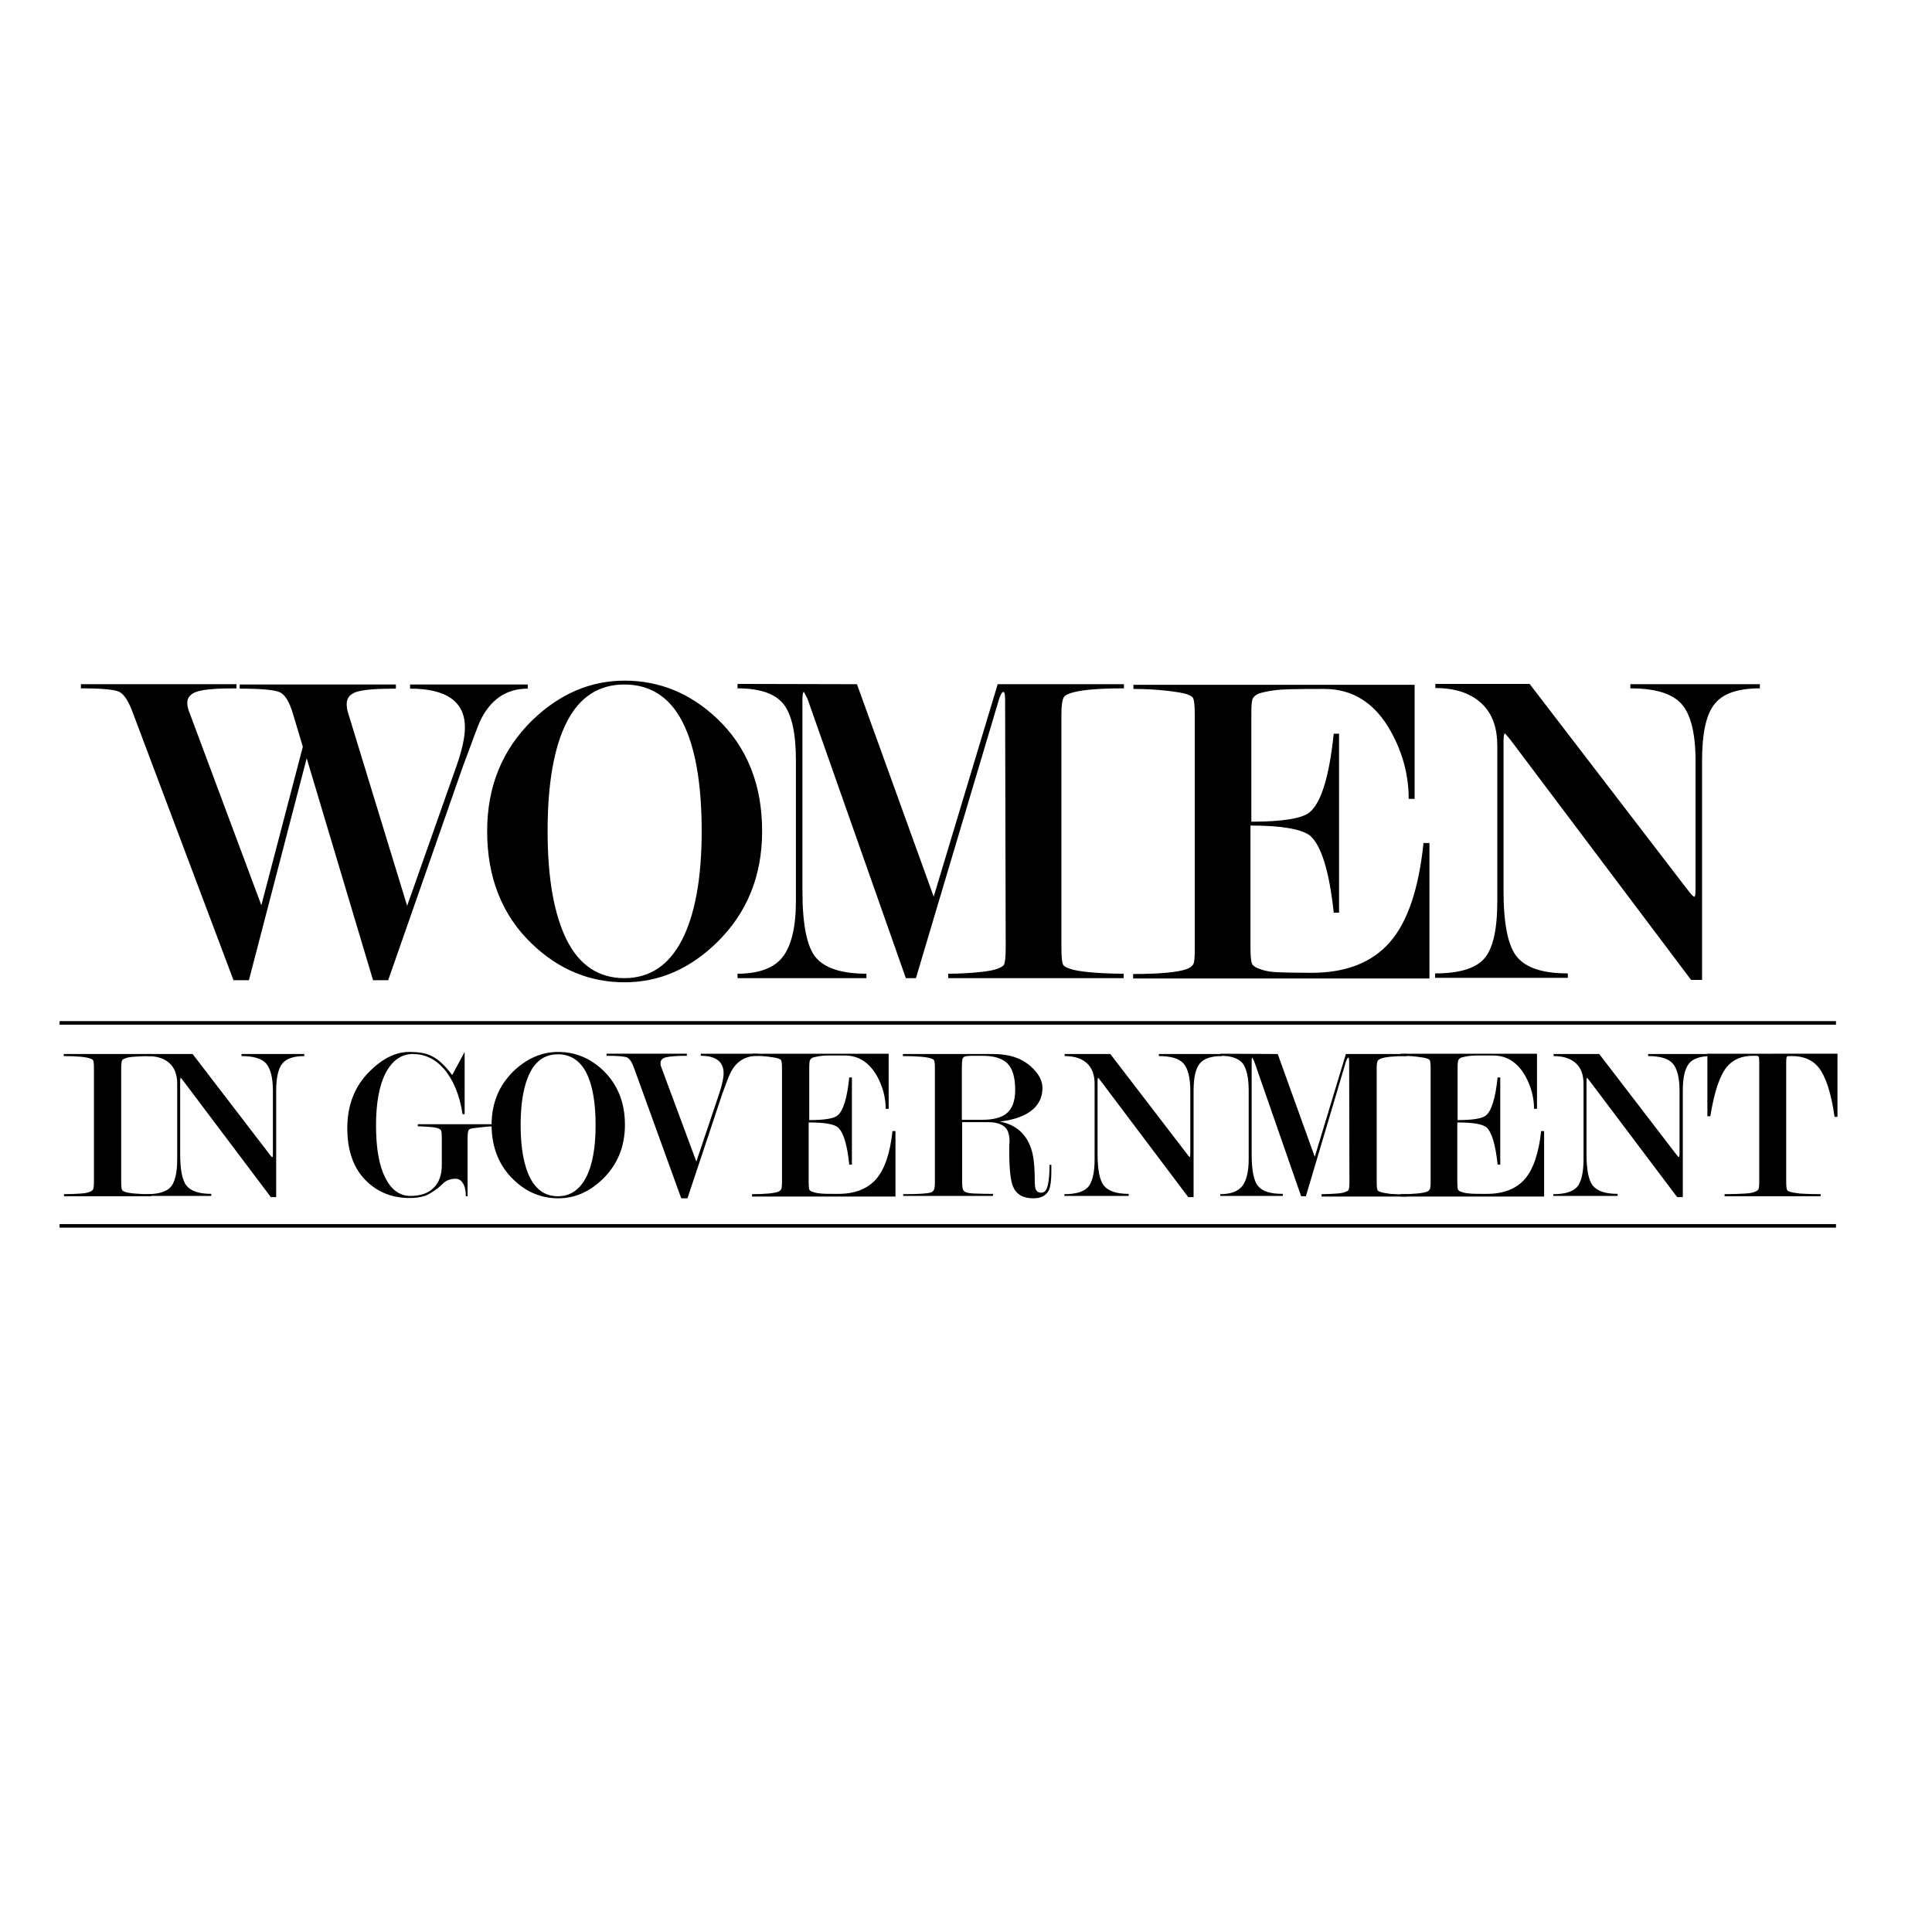 <?xml version="1.0" encoding="utf-8"?>
<!-- Generator: Adobe Illustrator 19.2.1, SVG Export Plug-In . SVG Version: 6.00 Build 0)  -->
<svg version="1.1" id="layer" xmlns="http://www.w3.org/2000/svg" xmlns:xlink="http://www.w3.org/1999/xlink" x="0px" y="0px"
	 viewBox="0 0 652 652" style="enable-background:new 0 0 652 652;" xml:space="preserve">
<g>
	<path d="M103.5,255.9L84,330.8h-5.2L45,241c-1.5-4.2-3.1-6.7-4.7-7.5c-1.6-0.8-5.9-1.2-13-1.2v-1.4h52.5v1.4c-6.3,0-10.6,0.3-13,1
		c-2.4,0.7-3.6,2-3.6,3.9c0,1,0.3,2.3,0.9,3.7l24.1,64.6l14-53.5l-3.3-11c-1.2-4.1-2.7-6.6-4.5-7.4c-1.8-0.8-6.3-1.2-13.5-1.2v-1.4
		h52.7v1.4c-6.2,0-10.5,0.3-13,1c-2.4,0.7-3.6,2.1-3.6,4.2c0,1.1,0.2,2.3,0.6,3.4l19.8,64.7l16.9-47.9c1.7-5,2.6-9.1,2.6-12.3
		c0-8.7-6.2-13.1-18.5-13.1v-1.4h39.7v1.4c-7.3,0-12.7,3.7-16.2,11.2c-0.5,1.1-2.4,6.2-5.7,15.1l-25.2,72.1h-5.1L103.5,255.9z"/>
	<path d="M257.2,280.5c0,15.1-5.1,27.6-15.2,37.5c-9.2,9-19.6,13.5-31.2,13.5c-11.8,0-22.2-4.3-31.2-12.9
		c-10.2-9.7-15.2-22.5-15.2-38.1c0-15.1,5.1-27.5,15.2-37.4c9.2-8.9,19.6-13.4,31.2-13.4c11.8,0,22.2,4.3,31.2,12.8
		C252.1,252.1,257.2,264.8,257.2,280.5 M236.8,280.5c0-16.2-2.2-28.5-6.5-36.9c-4.3-8.4-10.9-12.6-19.6-12.6
		c-8.6,0-15.1,4.2-19.4,12.6c-4.3,8.4-6.5,20.7-6.5,36.9c0,16,2.2,28.2,6.5,36.8c4.3,8.5,10.8,12.8,19.4,12.8
		c8.5,0,15-4.3,19.4-12.8C234.5,308.8,236.8,296.5,236.8,280.5"/>
	<path d="M289.2,230.9l25.9,71.7l21.6-71.7h42.6v1.4c-9.3,0-15.5,0.6-18.5,1.8c-1,0.4-1.6,0.8-1.8,1.2c-0.5,0.9-0.8,2.8-0.8,5.6v79
		c0,3.1,0.2,5,0.6,5.7c0.2,0.4,0.9,0.9,2.2,1.3c1.3,0.5,3.5,0.9,6.7,1.2c3.2,0.3,7,0.5,11.5,0.5v1.5H320v-1.5
		c3.7,0,7.1-0.2,10.2-0.5c3.1-0.3,5.3-0.7,6.5-1.2c1.2-0.5,1.9-0.9,2.1-1.3c0.4-0.8,0.6-2.7,0.6-5.7l-0.2-83.8
		c0-1.7-0.2-2.6-0.6-2.6c-0.4,0-0.9,0.8-1.4,2.3l-28.1,94.3h-3.4l-33.2-94.3l-1.2-2.3c-0.3,0-0.5,0.9-0.5,2.6v64.5
		c0,11.4,1.5,18.9,4.5,22.5c3,3.6,8.7,5.5,17.1,5.5v1.5h-43.5v-1.5c7.2,0,12.3-1.9,15.2-5.6s4.5-10,4.5-18.8v-47.7
		c0-9-1.4-15.4-4.2-18.9c-2.8-3.5-7.9-5.3-15.5-5.3v-1.5L289.2,230.9z"/>
	<path d="M422,278.6v41.2c0,2.9,0.2,4.7,0.5,5.4c0.3,0.7,1.3,1.4,2.9,1.9c1.6,0.6,3.5,0.9,5.7,1c2.1,0.1,6,0.2,11.5,0.2
		c11.7,0,20.5-3.5,26.5-10.4c6-6.9,9.7-18.1,11.3-33.4h2v45.7h-100v-1.5c9.1,0,15.2-0.6,18.2-1.7c1-0.4,1.7-0.9,2.1-1.6
		c0.4-0.7,0.5-2.4,0.5-5.3v-79c0-3-0.2-4.8-0.6-5.6c-0.2-0.4-0.9-0.8-2-1.2c-1.1-0.4-3.4-0.8-6.9-1.2c-3.5-0.4-7.2-0.6-11.2-0.6
		v-1.4h94.9v38.5h-2c0-7.9-2-15.5-6-22.7c-5.3-9.6-12.8-14.4-22.5-14.4c-3.9,0-7.8,0-11.7,0.1c-3.9,0.1-7.4,0.5-10.5,1.5
		c-0.9,0.4-1.6,1-1.9,1.6c-0.4,0.7-0.5,2.5-0.5,5.5v36.1c10.6,0,17.2-1.1,19.7-3.2c3.9-3.3,6.6-12.1,8.1-26.5h1.8V308h-1.8
		c-1.5-14-4.2-22.7-8-26C439.2,279.8,432.6,278.6,422,278.6"/>
	<path d="M572.2,299.7v-42.9c0-9.3-1.6-15.8-4.8-19.3c-3.2-3.5-8.9-5.2-17.2-5.2v-1.4h43.7v1.4c-7.3,0-12.4,1.7-15.2,5.2
		c-2.9,3.5-4.3,9.9-4.3,19.3v73.9h-3.7l-61.1-81.2l-1.7-2c-0.3,0-0.5,0.9-0.5,2.8v50.2c0,11.3,1.5,18.8,4.6,22.5
		c3.1,3.7,8.8,5.5,17.1,5.5v1.5h-44.8v-1.5c8,0,13.5-1.6,16.5-4.9c3-3.3,4.5-9.8,4.5-19.4v-52.5c0-5.8-1.5-10.3-4.6-13.6
		c-3.7-3.9-9.1-5.9-16.3-5.9v-1.4h31.8l53.1,69.2c1.3,1.7,2.1,2.6,2.4,2.6C572.1,302.8,572.2,301.7,572.2,299.7"/>
	<path d="M40.9,360.4v38.4c0,1.4,0.1,2.4,0.3,2.8c0.1,0.2,0.4,0.4,0.9,0.6c1.4,0.5,4.4,0.8,8.9,0.8v0.7H21.6V403
		c2.1,0,4-0.1,5.5-0.2c1.6-0.1,2.6-0.3,3.2-0.6c0.6-0.2,0.9-0.5,1.1-0.8c0.2-0.3,0.3-1.2,0.3-2.6v-38.4c0-1.4-0.1-2.3-0.3-2.6
		c-0.1-0.2-0.4-0.4-1-0.6c-1.4-0.5-4.4-0.8-8.9-0.8v-0.7H51v0.7c-2.1,0-4,0.1-5.5,0.2c-1.6,0.1-2.7,0.3-3.3,0.6l-0.7,0.3
		C41.1,357.7,40.9,358.7,40.9,360.4"/>
	<path d="M92.1,389v-20.8c0-4.5-0.8-7.6-2.3-9.3c-1.5-1.7-4.3-2.5-8.3-2.5v-0.7h21.2v0.7c-3.5,0-6,0.8-7.4,2.5
		c-1.4,1.7-2.1,4.8-2.1,9.3V404h-1.8l-29.6-39.3l-0.8-1c-0.1,0-0.2,0.4-0.2,1.3v24.3c0,5.5,0.7,9.1,2.2,10.9s4.3,2.7,8.3,2.7v0.7
		H49.6V403c3.9,0,6.5-0.8,8-2.4c1.4-1.6,2.2-4.7,2.2-9.4v-25.4c0-2.8-0.7-5-2.2-6.6c-1.8-1.9-4.4-2.8-7.9-2.8v-0.7H65l25.7,33.5
		c0.6,0.8,1,1.3,1.2,1.3S92.1,389.9,92.1,389"/>
	<path d="M157.8,403.7h-0.6c0-1.9-0.3-3.4-1-4.4c-0.6-1-1.4-1.5-2.4-1.5c-1.7,0-3.1,0.5-4.2,1.5c-0.5,0.5-1.1,1-1.6,1.5
		c-1.9,1.4-3.4,2.4-4.7,2.8c-1.2,0.4-2.9,0.7-5.1,0.7c-5.6,0-10.3-1.8-14.1-5.3c-4.6-4.2-6.9-10.3-6.9-18.3c0-7.7,2.5-14.2,7.6-19.2
		c4.3-4.3,8.8-6.5,13.3-6.5c3.1,0,5.6,0.4,7.4,1.3c2.4,1.1,4.7,3.3,7.1,6.5l4.2-7.8v21h-0.7c-1-6.6-3.2-11.7-6.3-15.3
		c-3-3.4-6.5-5-10.5-5c-3.8,0-6.8,2.1-9.1,6.3c-2.2,4.2-3.3,10.2-3.3,17.8c0,7.6,1,13.5,3.1,17.6c2,4.1,4.9,6.2,8.5,6.2
		c3.4,0,6-0.9,7.8-2.7c1.9-1.8,2.8-4.4,2.8-7.8v-9c0-1.3-0.1-2.2-0.2-2.5c-0.1-0.3-0.5-0.6-1-0.8c-0.5-0.2-1.5-0.4-3-0.5
		c-1.5-0.1-2.8-0.2-3.9-0.2v-0.7h25.7v0.7c-1.1,0-2.5,0.1-4.1,0.3c-1.6,0.2-2.7,0.3-3.3,0.4c-0.6,0.1-0.9,0.3-1.1,0.5
		c-0.3,0.5-0.4,1.4-0.4,2.8V403.7z"/>
	<path d="M210.9,379.6c0,7.3-2.5,13.4-7.4,18.2c-4.5,4.4-9.5,6.6-15.1,6.6c-5.7,0-10.8-2.1-15.1-6.3c-4.9-4.7-7.4-10.9-7.4-18.5
		c0-7.3,2.5-13.3,7.4-18.1c4.5-4.3,9.5-6.5,15.1-6.5c5.7,0,10.8,2.1,15.1,6.2C208.4,365.9,210.9,372,210.9,379.6 M201,379.7
		c0-7.8-1.1-13.8-3.2-17.8s-5.3-6.1-9.5-6.1c-4.2,0-7.3,2-9.4,6.1c-2.1,4.1-3.2,10-3.2,17.8c0,7.7,1.1,13.7,3.2,17.8
		c2.1,4.1,5.2,6.2,9.4,6.2c4.1,0,7.2-2.1,9.4-6.2C199.9,393.4,201,387.4,201,379.7"/>
	<path d="M229.9,404.4L214,360.5c-0.7-2-1.5-3.2-2.3-3.6c-0.8-0.4-3.2-0.6-7-0.6v-0.7h27.1v0.7c-3.4,0-5.8,0.2-7,0.5
		c-1.3,0.3-1.9,1-1.9,2c0,0.4,0.1,1,0.4,1.7l11.7,31.5l7.9-23.5c0.8-2.6,1.3-4.7,1.3-6.3c0-3.9-2.6-5.9-7.7-5.9v-0.7h19.3v0.7
		c-4.3,0-7.4,1.9-9.3,5.8c-0.6,1.2-1.5,3.6-2.7,6.9L232,404.4H229.9z"/>
	<path d="M272.9,378.8v20c0,1.4,0.1,2.3,0.2,2.6c0.1,0.3,0.6,0.7,1.4,0.9c0.8,0.3,1.7,0.4,2.8,0.5c1,0.1,2.9,0.1,5.6,0.1
		c5.6,0,9.9-1.7,12.8-5c2.9-3.4,4.7-8.8,5.5-16.2h1v22.1h-48.4V403c4.4,0,7.3-0.3,8.8-0.8c0.5-0.2,0.8-0.5,1-0.8
		c0.2-0.3,0.3-1.2,0.3-2.6v-38.3c0-1.4-0.1-2.3-0.3-2.7c-0.1-0.2-0.4-0.4-1-0.6c-0.5-0.2-1.7-0.4-3.3-0.6c-1.7-0.2-3.5-0.3-5.4-0.3
		v-0.7h46v18.6h-1c0-3.8-1-7.5-2.9-11c-2.6-4.6-6.2-7-10.9-7c-1.9,0-3.8,0-5.7,0c-1.9,0-3.6,0.3-5.1,0.7c-0.4,0.2-0.8,0.5-0.9,0.8
		c-0.2,0.3-0.3,1.2-0.3,2.7V378c5.1,0,8.3-0.5,9.6-1.6c1.9-1.6,3.2-5.9,3.9-12.8h0.9V393h-0.9c-0.7-6.8-2-11-3.9-12.6
		C281.3,379.3,278.1,378.8,272.9,378.8"/>
	<path d="M354.8,393v2.5c0,2.9-0.3,5-0.8,6.1c-0.9,1.9-2.7,2.8-5.3,2.8c-3.4,0-5.7-1.3-6.8-3.9c-0.9-2.1-1.3-6.1-1.3-11.9V387
		c0-0.5,0-1,0.1-1.6c0-2.6-0.6-4.4-1.9-5.3c-1.2-0.9-3-1.4-5.3-1.4h-8.8v20c0,1.5,0.1,2.4,0.3,2.8c0.2,0.4,0.5,0.7,1.1,0.9
		c0.6,0.2,1.7,0.4,3.5,0.4c1.8,0.1,3.6,0.1,5.5,0.1v0.7h-30.3V403c5.2,0,8.3-0.2,9.4-0.6c0.5-0.2,0.8-0.5,1-0.9
		c0.2-0.4,0.3-1.3,0.3-2.7v-38.4c0-1.4-0.1-2.3-0.3-2.6c-0.1-0.2-0.4-0.4-1-0.6c-1.4-0.5-4.6-0.8-9.5-0.8v-0.7h30.5
		c5.4,0,9.6,1.4,12.8,4.3c2.5,2.3,3.8,4.7,3.8,7.1c0,2.9-1,5.2-3,7.1c-2.4,2.2-6.2,3.7-11.4,4.3c5.3,1,8.8,4,10.5,8.9
		c0.9,2.4,1.3,6.1,1.3,11c0,1.4,0.1,2.5,0.4,3.1c0.3,0.6,0.9,1,1.8,1c1.1,0,1.8-0.8,2.2-2.5c0.4-1.7,0.6-4,0.6-6.9H354.8z
		 M324.6,377.9h6.9c3.6,0,6.3-0.7,8-2c2.1-1.6,3.1-4.3,3.1-8.1c0-4.2-0.9-7.2-2.6-8.9c-1.7-1.7-4.5-2.6-8.5-2.6H328
		c-1,0-1.8,0.1-2.3,0.2c-0.5,0.2-0.8,0.5-0.9,0.9c-0.1,0.5-0.2,1.4-0.2,2.9V377.9z"/>
	<path d="M401.7,389v-20.8c0-4.5-0.8-7.6-2.3-9.3c-1.5-1.7-4.3-2.5-8.3-2.5v-0.7h21.2v0.7c-3.5,0-6,0.8-7.4,2.5
		c-1.4,1.7-2.1,4.8-2.1,9.3V404H401l-29.6-39.3l-0.8-1c-0.1,0-0.2,0.4-0.2,1.3v24.3c0,5.5,0.7,9.1,2.2,10.9c1.5,1.8,4.3,2.7,8.3,2.7
		v0.7h-21.7V403c3.9,0,6.5-0.8,8-2.4c1.4-1.6,2.2-4.7,2.2-9.4v-25.4c0-2.8-0.7-5-2.2-6.6c-1.8-1.9-4.4-2.8-7.9-2.8v-0.7h15.4
		l25.7,33.5c0.6,0.8,1,1.3,1.2,1.3C401.6,390.4,401.7,389.9,401.7,389"/>
	<path d="M431.2,355.7l12.5,34.7l10.5-34.7h20.6v0.7c-4.5,0-7.5,0.3-8.9,0.9c-0.5,0.2-0.8,0.4-0.9,0.6c-0.3,0.4-0.4,1.3-0.4,2.7
		v38.3c0,1.5,0.1,2.4,0.3,2.8c0.1,0.2,0.5,0.4,1.1,0.6c0.6,0.2,1.7,0.4,3.2,0.6c1.5,0.1,3.4,0.2,5.6,0.2v0.7h-28.8V403
		c1.8,0,3.4-0.1,5-0.2c1.5-0.1,2.6-0.3,3.1-0.6c0.6-0.2,0.9-0.4,1-0.6c0.2-0.4,0.3-1.3,0.3-2.8l-0.1-40.6c0-0.8-0.1-1.3-0.3-1.3
		c-0.2,0-0.4,0.4-0.7,1.1l-13.6,45.7h-1.6L423.2,358l-0.6-1.1c-0.1,0-0.2,0.4-0.2,1.3v31.2c0,5.5,0.7,9.2,2.2,10.9
		c1.5,1.8,4.2,2.6,8.3,2.6v0.7h-21.1V403c3.5,0,5.9-0.9,7.4-2.7c1.4-1.8,2.2-4.8,2.2-9.1v-23.1c0-4.4-0.7-7.4-2-9.2
		c-1.3-1.7-3.9-2.6-7.5-2.6v-0.7L431.2,355.7z"/>
	<path d="M491.8,378.8v20c0,1.4,0.1,2.3,0.2,2.6c0.1,0.3,0.6,0.7,1.4,0.9c0.8,0.3,1.7,0.4,2.8,0.5c1,0.1,2.9,0.1,5.6,0.1
		c5.6,0,9.9-1.7,12.8-5c2.9-3.4,4.7-8.8,5.5-16.2h1v22.1h-48.4V403c4.4,0,7.3-0.3,8.8-0.8c0.5-0.2,0.8-0.5,1-0.8
		c0.2-0.3,0.3-1.2,0.3-2.6v-38.3c0-1.4-0.1-2.3-0.3-2.7c-0.1-0.2-0.4-0.4-1-0.6c-0.5-0.2-1.7-0.4-3.4-0.6c-1.7-0.2-3.5-0.3-5.4-0.3
		v-0.7h46v18.6h-1c0-3.8-1-7.5-2.9-11c-2.6-4.6-6.2-7-10.9-7c-1.9,0-3.8,0-5.7,0s-3.6,0.3-5.1,0.7c-0.4,0.2-0.8,0.5-0.9,0.8
		c-0.2,0.3-0.3,1.2-0.3,2.7V378c5.1,0,8.3-0.5,9.6-1.6c1.9-1.6,3.2-5.9,3.9-12.8h0.9V393h-0.9c-0.7-6.8-2-11-3.8-12.6
		C500.1,379.3,496.9,378.8,491.8,378.8"/>
	<path d="M566.8,389v-20.8c0-4.5-0.8-7.6-2.3-9.3c-1.5-1.7-4.3-2.5-8.3-2.5v-0.7h21.2v0.7c-3.5,0-6,0.8-7.4,2.5
		c-1.4,1.7-2.1,4.8-2.1,9.3V404H566l-29.6-39.3l-0.8-1c-0.1,0-0.2,0.4-0.2,1.3v24.3c0,5.5,0.7,9.1,2.2,10.9c1.5,1.8,4.3,2.7,8.3,2.7
		v0.7h-21.7V403c3.9,0,6.5-0.8,8-2.4c1.4-1.6,2.2-4.7,2.2-9.4v-25.4c0-2.8-0.7-5-2.2-6.6c-1.8-1.9-4.4-2.8-7.9-2.8v-0.7h15.4
		l25.7,33.5c0.6,0.8,1,1.3,1.2,1.3C566.7,390.4,566.8,389.9,566.8,389"/>
	<path d="M620.1,355.7v21.2h-1c-1.1-8.1-3-13.7-5.4-16.7c-2-2.5-5-3.8-9-3.8c-1,0-1.5,0-1.6,0.1c-0.2,0.2-0.3,0.8-0.3,1.9v40.4
		c0,1.4,0.1,2.4,0.3,2.8c0.1,0.2,0.4,0.4,1,0.6c0.6,0.2,1.7,0.4,3.4,0.6c1.7,0.1,4,0.2,6.9,0.2v0.7h-32.4V403c2.8,0,5.1-0.1,6.8-0.2
		c1.7-0.1,2.8-0.3,3.4-0.6c0.6-0.2,1-0.5,1.2-0.8c0.2-0.3,0.3-1.2,0.3-2.6v-40.3c0-1.3-0.1-2-0.4-2.1c-0.1-0.1-0.7-0.1-1.6-0.1
		c-3.9,0-6.8,1.2-8.9,3.7c-2.5,3.1-4.3,8.6-5.6,16.7h-1v-21.1H620.1z"/>
	<rect x="20.1" y="344.6" width="599.5" height="1.2"/>
	<rect x="20.1" y="413.1" width="599.5" height="1.2"/>
</g>
</svg>
